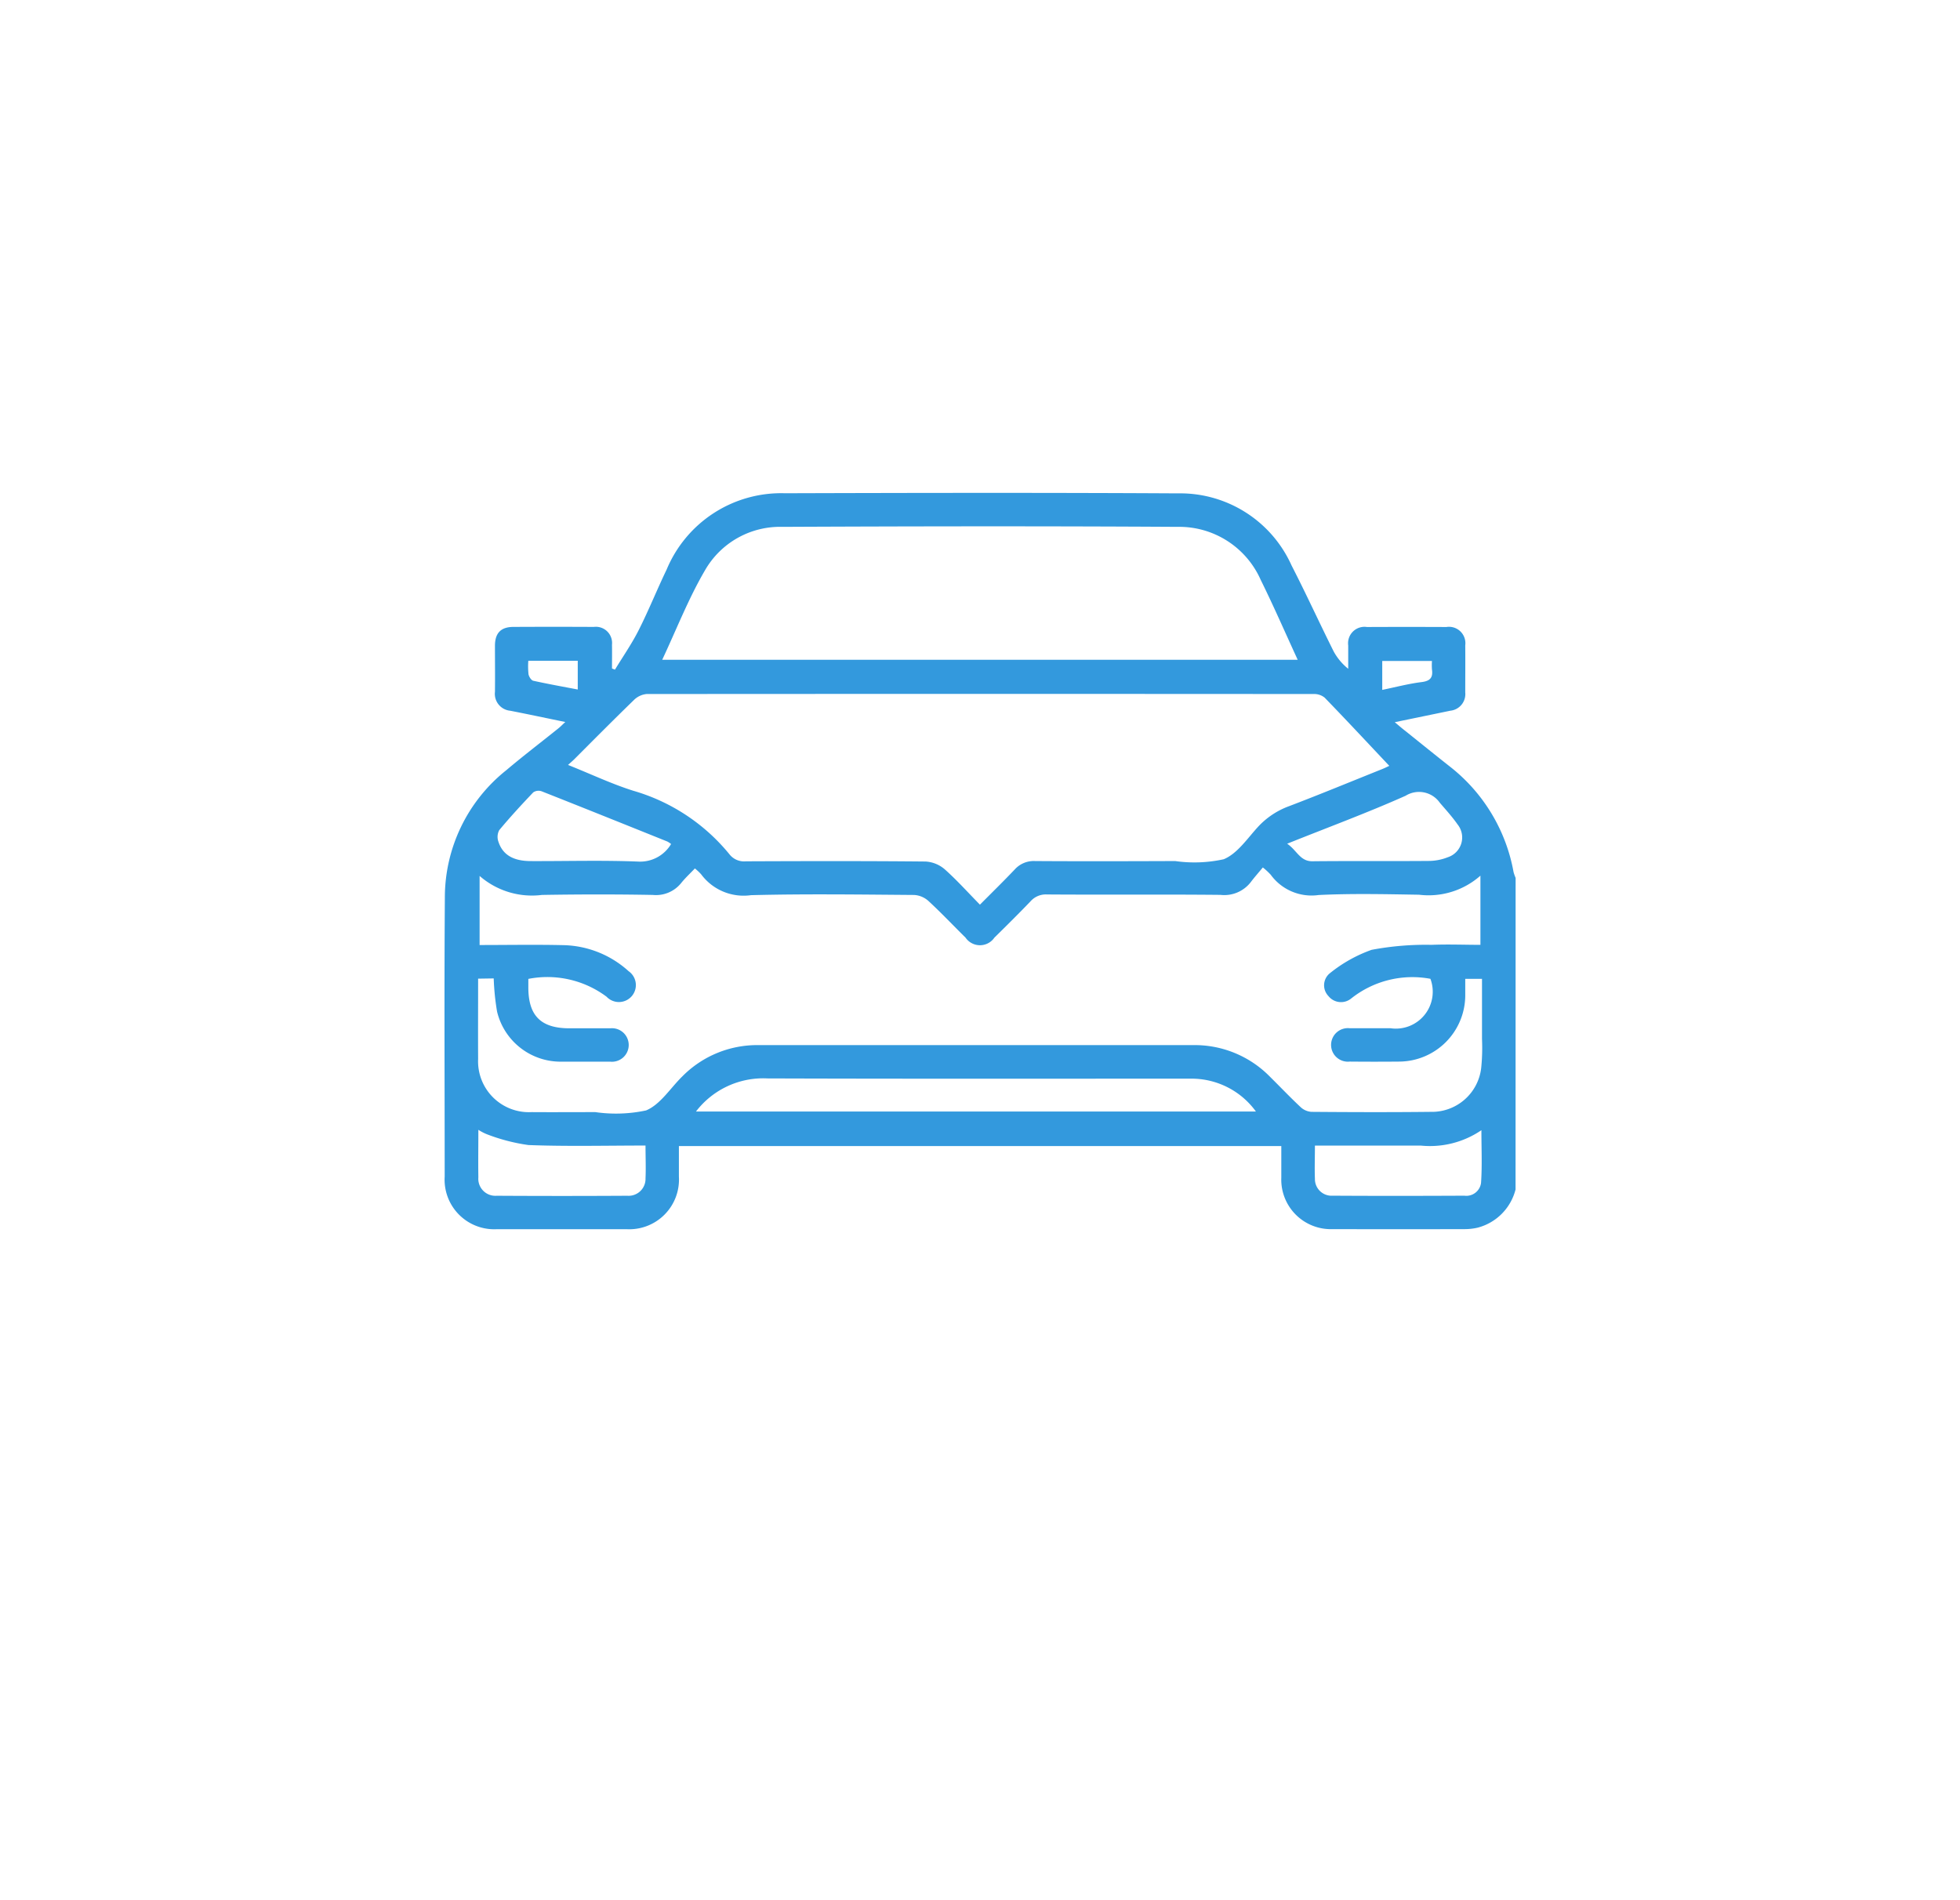 <svg xmlns="http://www.w3.org/2000/svg" xmlns:xlink="http://www.w3.org/1999/xlink" width="66" height="64" viewBox="0 0 66 64">
  <defs>
    <filter id="Ellipse_31" x="0" y="0" width="66" height="64" filterUnits="userSpaceOnUse">
      <feOffset dy="3" input="SourceAlpha"/>
      <feGaussianBlur stdDeviation="3" result="blur"/>
      <feFlood flood-opacity="0.161"/>
      <feComposite operator="in" in2="blur"/>
      <feComposite in="SourceGraphic"/>
    </filter>
    <clipPath id="clip-path">
      <rect id="Rectangle_407" data-name="Rectangle 407" width="36.066" height="24.801" fill="#39d"/>
    </clipPath>
  </defs>
  <g id="Groupe_1067" data-name="Groupe 1067" transform="translate(-797 -553)">
    <g transform="matrix(1, 0, 0, 1, 797, 553)" filter="url(#Ellipse_31)">
      <ellipse id="Ellipse_31-2" data-name="Ellipse 31" cx="24" cy="23" rx="24" ry="23" transform="translate(9 6)" fill="#fff"/>
    </g>
  </g>
  <g id="Groupe_1107" data-name="Groupe 1107" transform="translate(14.967 16.6)">
    <g id="Groupe_835" data-name="Groupe 835" transform="translate(0 0)" clip-path="url(#clip-path)">
      <path id="Tracé_472" data-name="Tracé 472" d="M36.067,23.462a1.783,1.783,0,0,1-1.273,1.286,1.941,1.941,0,0,1-.451.05q-2.219.006-4.437,0a1.668,1.668,0,0,1-1.727-1.73c0-.35,0-.7,0-1.067H7.894c0,.338,0,.684,0,1.031A1.673,1.673,0,0,1,6.132,24.8q-2.183,0-4.367,0A1.67,1.67,0,0,1,.007,23.03c0-3.134-.017-6.268.006-9.4A5.48,5.48,0,0,1,2.083,9.34c.573-.485,1.171-.94,1.756-1.411.069-.056.131-.12.229-.211-.649-.134-1.251-.262-1.855-.38A.571.571,0,0,1,1.7,6.7c.006-.517,0-1.033,0-1.55,0-.428.2-.633.617-.635q1.356-.007,2.711,0a.546.546,0,0,1,.613.6c.005.265,0,.53,0,.8l.1.039c.269-.443.568-.872.8-1.333.338-.668.616-1.366.941-2.04A4.177,4.177,0,0,1,11.461.013C15.874,0,20.288-.008,24.7.017a4.11,4.11,0,0,1,3.823,2.425c.492.957.938,1.937,1.42,2.9a1.933,1.933,0,0,0,.489.583c0-.262,0-.524,0-.786a.553.553,0,0,1,.631-.621q1.338-.006,2.676,0a.552.552,0,0,1,.634.618c.005.528,0,1.057,0,1.585a.562.562,0,0,1-.5.616L32,7.724c.141.119.25.214.363.3.512.411,1.023.825,1.539,1.231A5.814,5.814,0,0,1,36,12.773a1.479,1.479,0,0,0,.069.195Zm-34.934-7.1c0,.927-.005,1.818,0,2.709a1.712,1.712,0,0,0,1.8,1.786c.716.005,1.432,0,2.148,0A4.849,4.849,0,0,0,6.789,20.8c.482-.2.816-.751,1.219-1.145A3.541,3.541,0,0,1,10.571,18.6q7.325,0,14.65,0a3.548,3.548,0,0,1,2.588,1.077c.342.338.674.688,1.025,1.016a.59.59,0,0,0,.36.155c1.338.011,2.676.015,4.015,0a1.67,1.67,0,0,0,1.7-1.469,6.694,6.694,0,0,0,.028-.984c0-.677,0-1.354,0-2.026h-.564c0,.213,0,.4,0,.586a2.237,2.237,0,0,1-2.2,2.2q-.845.008-1.69,0a.565.565,0,1,1,0-1.123c.458,0,.916,0,1.373,0A1.243,1.243,0,0,0,33.2,16.367a3.31,3.31,0,0,0-2.673.667.54.54,0,0,1-.76-.085.522.522,0,0,1,.033-.758,4.783,4.783,0,0,1,1.42-.8,9.822,9.822,0,0,1,2.018-.168c.558-.023,1.118,0,1.646,0V12.893a2.633,2.633,0,0,1-2.067.642c-1.127-.018-2.256-.045-3.38.01a1.7,1.7,0,0,1-1.615-.684,2.267,2.267,0,0,0-.265-.244c-.145.175-.285.332-.411.5a1.127,1.127,0,0,1-1.015.423c-1.949-.02-3.9,0-5.846-.014a.685.685,0,0,0-.55.231c-.4.417-.807.82-1.217,1.223a.589.589,0,0,1-.972,0c-.418-.412-.821-.84-1.252-1.237a.786.786,0,0,0-.48-.2c-1.831-.014-3.663-.04-5.493.007a1.779,1.779,0,0,1-1.676-.7,1.628,1.628,0,0,0-.213-.2c-.161.17-.324.321-.462.492a1.086,1.086,0,0,1-.954.4c-1.244-.023-2.489-.021-3.733,0a2.682,2.682,0,0,1-2.1-.64v2.327c.946,0,1.9-.018,2.844.005A3.372,3.372,0,0,1,6.2,16.11a.571.571,0,1,1-.742.86,3.331,3.331,0,0,0-2.634-.6c0,.1,0,.183,0,.264-.007.971.417,1.4,1.384,1.4.458,0,.916,0,1.373,0a.565.565,0,1,1,0,1.124c-.552,0-1.1,0-1.655,0a2.2,2.2,0,0,1-2.155-1.686,8.379,8.379,0,0,1-.113-1.118Zm16.9-2.494c.417-.42.8-.795,1.172-1.186a.86.86,0,0,1,.684-.281c1.572.01,3.145.006,4.717,0a4.588,4.588,0,0,0,1.634-.061c.461-.189.8-.707,1.163-1.1a2.669,2.669,0,0,1,1.039-.688c1.049-.4,2.087-.829,3.13-1.247.11-.044.216-.1.244-.11-.733-.777-1.449-1.547-2.18-2.3a.562.562,0,0,0-.37-.12q-11.23-.008-22.46,0a.707.707,0,0,0-.432.207C5.7,7.637,5.041,8.3,4.379,8.964c-.06.06-.126.115-.218.2.755.3,1.456.635,2.189.867A6.506,6.506,0,0,1,9.6,12.178a.625.625,0,0,0,.548.232c2.018-.008,4.037-.013,6.055.007a1.081,1.081,0,0,1,.644.263c.4.356.763.761,1.181,1.187M7.331,5.622h21.4c-.42-.912-.81-1.81-1.244-2.688a3,3,0,0,0-2.807-1.789c-4.434-.027-8.868-.02-13.3,0a2.912,2.912,0,0,0-2.61,1.468c-.557.952-.96,1.993-1.44,3.013M8.469,20.837H27.324a2.675,2.675,0,0,0-2.164-1.107c-4.764,0-9.527.008-14.291-.008a2.849,2.849,0,0,0-2.4,1.115m-1.7,1.146c-1.343,0-2.644.033-3.942-.017a6.292,6.292,0,0,1-1.4-.364,1.7,1.7,0,0,1-.286-.149c0,.566-.008,1.082,0,1.6a.574.574,0,0,0,.616.621q2.2.013,4.4,0a.57.57,0,0,0,.613-.588c.016-.35,0-.7,0-1.1m22.541,0c0,.4-.014.759,0,1.119a.56.56,0,0,0,.6.567c1.477.009,2.954.007,4.432,0a.5.5,0,0,0,.562-.432c.04-.584.012-1.172.012-1.774a3.075,3.075,0,0,1-2.035.519h-3.57M7.632,11.828a.838.838,0,0,0-.128-.085c-1.411-.567-2.822-1.135-4.236-1.693a.316.316,0,0,0-.279.038c-.393.413-.78.833-1.144,1.271a.48.48,0,0,0-.03.386c.142.444.5.655,1.085.657,1.22.005,2.442-.033,3.66.018a1.21,1.21,0,0,0,1.071-.593m20.744-.011c.334.226.434.6.858.592,1.3-.014,2.6,0,3.907-.011a1.751,1.751,0,0,0,.647-.125.7.7,0,0,0,.331-1.1c-.18-.258-.394-.493-.6-.733a.855.855,0,0,0-1.152-.238c-1.279.571-2.6,1.059-3.992,1.617M2.823,5.656a2.559,2.559,0,0,0,.007.455c.016.082.091.2.158.217.5.11,1,.2,1.5.295V5.656Zm30.427.007H31.578v.973c.457-.094.887-.208,1.326-.263.289-.036.388-.152.348-.426a2.063,2.063,0,0,1,0-.284" transform="translate(0 0)" fill="#39d"/>
    </g>
  </g>
</svg>
